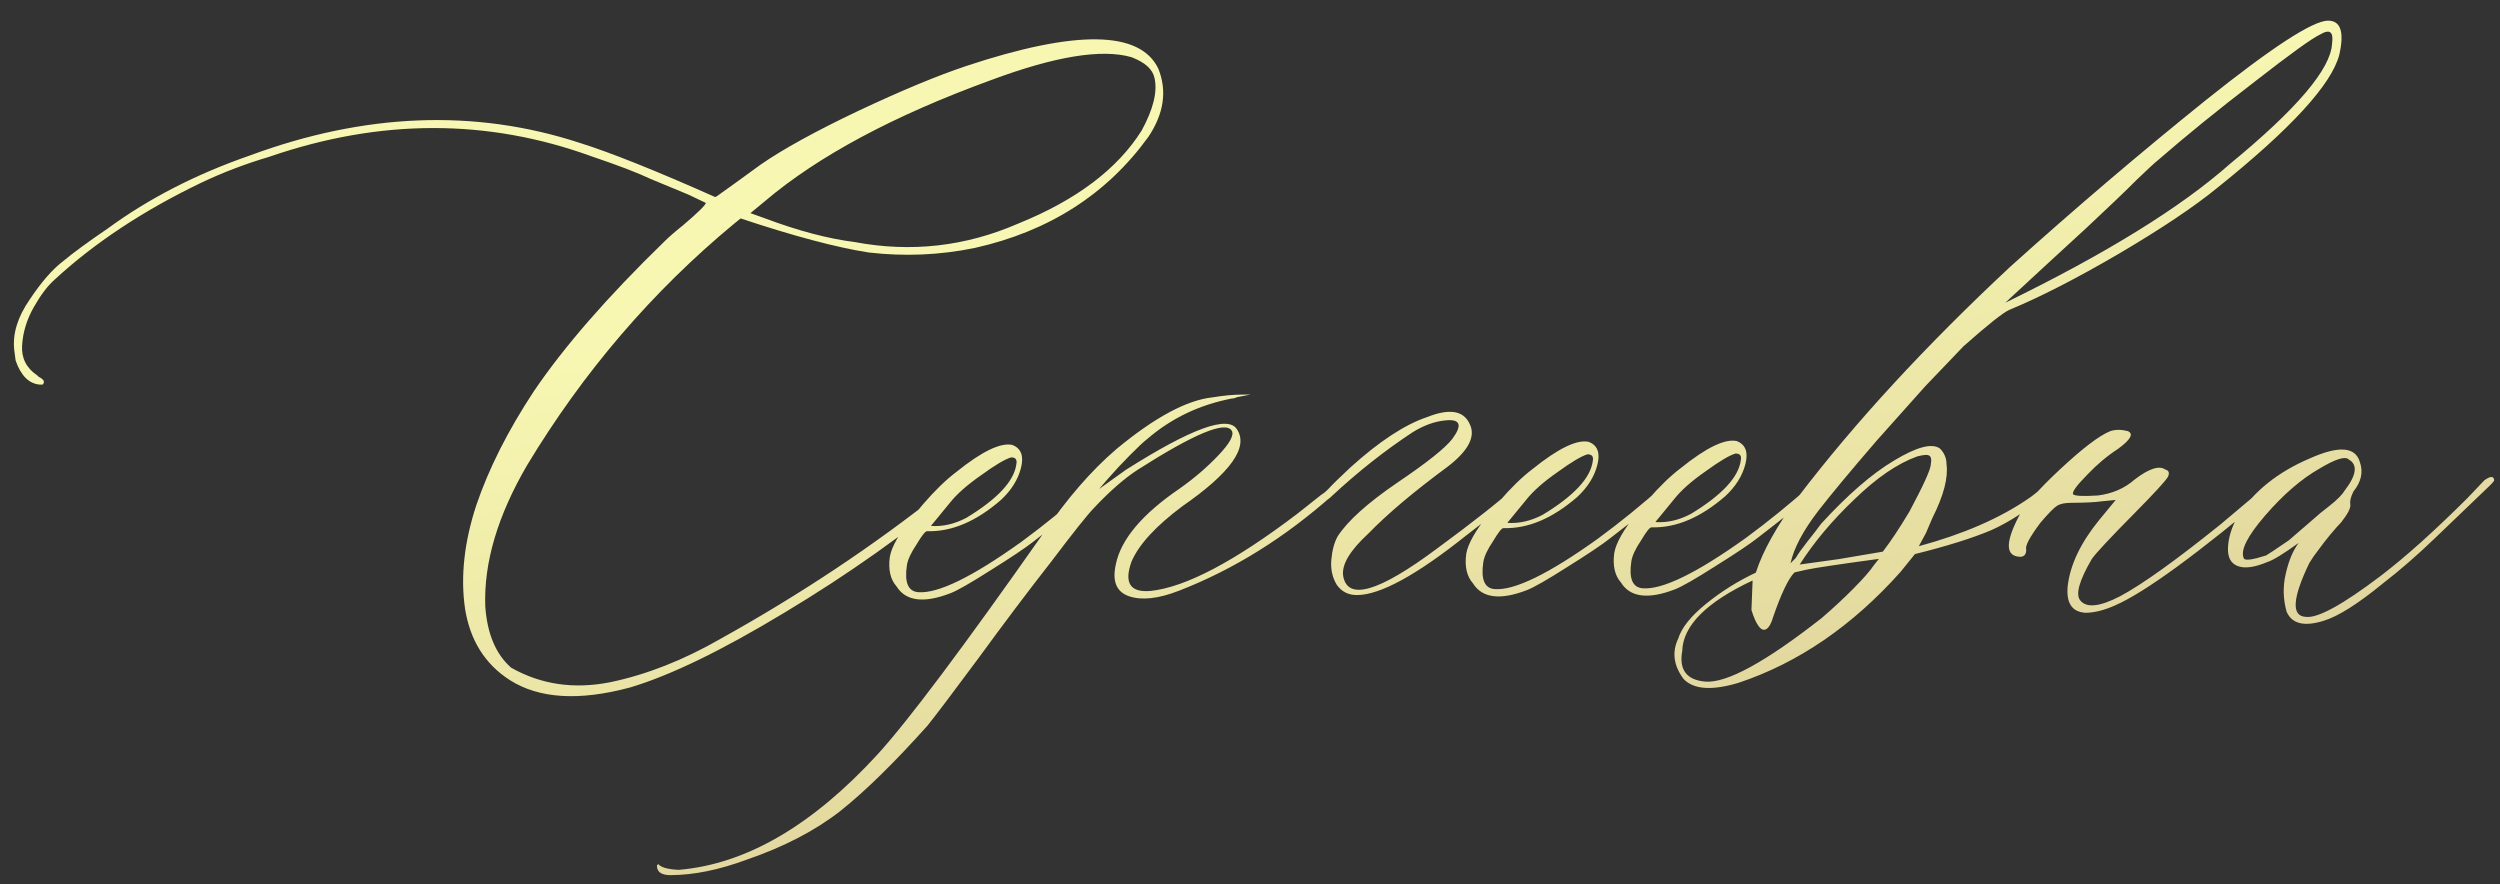 <?xml version="1.0" encoding="UTF-8"?> <svg xmlns="http://www.w3.org/2000/svg" width="246" height="87" viewBox="0 0 246 87" fill="none"><rect x="0" y="0" width="246" height="87" fill="#333333" stroke="none"/><path d="M62.038 67.636C57.018 68.995 53.064 68.759 50.175 66.926C47.717 65.35 46.244 62.994 45.754 59.86C45.308 56.726 45.677 53.351 46.861 49.735C48.087 46.119 49.98 42.37 52.537 38.49C55.521 34.091 59.792 29.191 65.349 23.79C65.777 23.358 66.397 22.818 67.21 22.169C68.022 21.477 68.6 20.958 68.942 20.613C69.284 20.267 69.454 20.051 69.454 19.965L67.709 19.137L64.027 17.61C62.778 17.015 60.84 16.273 58.215 15.385C47.968 11.658 37.398 11.671 26.503 15.425C24.144 16.125 21.914 16.975 19.814 17.974C14.113 20.712 9.296 23.896 5.363 27.526C4.678 28.131 3.996 29.038 3.314 30.244C2.633 31.451 2.253 32.699 2.174 33.989C2.095 35.235 2.594 36.221 3.673 36.946L3.802 37.074C3.974 37.159 4.104 37.244 4.19 37.33C4.363 37.501 4.364 37.672 4.193 37.845L3.935 37.847C2.86 37.766 2.061 36.976 1.538 35.475L1.403 34.444C1.223 32.855 1.73 31.198 2.924 29.473C4.075 27.748 5.164 26.496 6.191 25.717C7.175 24.895 8.651 23.813 10.621 22.471C14.644 19.527 19.294 17.139 24.569 15.306C35.891 11.121 46.695 10.698 56.983 14.038C60.082 15.009 64.538 16.791 70.353 19.381C70.439 19.38 70.589 19.293 70.803 19.12C71.06 18.947 71.573 18.579 72.344 18.016C73.114 17.454 73.949 16.848 74.848 16.198C77.031 14.683 80.223 12.925 84.424 10.926C88.667 8.927 92.225 7.447 95.099 6.487C105.908 2.905 112.204 3.001 113.986 6.773C114.857 8.959 114.525 11.195 112.99 13.481C108.895 19.132 103.2 22.772 95.904 24.401C92.47 25.106 88.99 25.254 85.465 24.843C82.282 24.344 78.087 23.228 72.878 21.494L72.236 22.013C64.194 28.673 57.404 36.594 51.867 45.776C48.971 50.733 47.6 55.36 47.751 59.656C47.938 62.362 48.786 64.377 50.297 65.701C53.228 67.361 56.475 67.838 60.038 67.132C63.643 66.382 67.288 64.944 70.972 62.819C78.769 58.481 85.962 53.694 92.552 48.46C93.236 47.855 93.856 47.379 94.413 47.032C94.585 46.945 94.671 47.031 94.672 47.288C94.76 47.632 94.633 47.933 94.29 48.193C89.114 52.517 83.421 56.544 77.21 60.272C71.043 64.001 65.985 66.455 62.038 67.636ZM84.106 23.819C89.654 24.864 95.022 24.255 100.209 21.993C105.912 19.685 109.956 16.634 112.342 12.84C113.491 10.728 113.912 9.007 113.604 7.677C113.427 6.818 112.672 6.135 111.337 5.626C108.411 4.783 103.795 5.538 97.492 7.892C87.928 11.38 80.515 15.352 75.254 19.806L73.842 20.973L75.263 21.481C78.535 22.71 81.483 23.489 84.106 23.819ZM93.507 58.381C90.891 59.383 89.128 59.156 88.218 57.7C87.613 57.016 87.393 56.05 87.558 54.803C87.725 53.814 88.47 52.499 89.793 50.859L90.818 49.629C91.971 48.291 93.061 47.232 94.088 46.453C96.612 44.42 98.455 43.53 99.617 43.781C100.478 44.12 100.761 44.871 100.467 46.033C100.172 47.194 99.512 48.251 98.485 49.202C96.047 51.32 93.625 52.343 91.218 52.27C91.047 52.271 90.705 52.702 90.194 53.564C89.64 54.384 89.321 55.073 89.238 55.632C88.989 57.309 89.359 58.188 90.348 58.269C92.283 58.43 95.668 56.779 100.505 53.316C102.688 51.714 104.87 49.941 107.051 47.996C107.565 47.563 107.908 47.475 108.081 47.732C108.082 47.904 107.783 48.292 107.185 48.897C106.201 49.762 104.362 51.233 101.666 53.31C100.895 53.915 99.504 54.847 97.491 56.103C95.521 57.36 94.193 58.119 93.507 58.381ZM91.602 51.752C92.763 51.832 93.922 51.568 95.079 50.96C98.162 49.096 99.807 47.325 100.013 45.648C100.097 45.218 99.924 45.004 99.494 45.007C98.894 45.182 97.909 45.767 96.539 46.763C95.169 47.715 94.142 48.623 93.46 49.486L91.602 51.752ZM66.004 86.114C65.145 86.118 64.692 85.841 64.646 85.283L64.645 85.154L64.774 85.025L64.903 85.153C65.248 85.409 65.872 85.556 66.775 85.594C73.389 85.043 79.922 81.248 86.373 74.21C89.363 70.928 94.781 63.702 102.628 52.531C104.973 49.081 107.386 46.297 109.867 44.178C113.632 41.064 116.781 39.371 119.315 39.1C120.388 38.922 121.354 38.831 122.214 38.827C122.815 38.824 123.094 38.822 123.051 38.822C123.008 38.822 122.558 38.911 121.699 39.087C121.528 39.174 121.356 39.218 121.184 39.219C118.008 39.837 115.244 41.163 112.891 43.195C112.549 43.455 111.971 43.995 111.159 44.816C110.39 45.593 109.685 46.349 109.045 47.083L108.148 48.119L110.78 46.236C117.204 42.162 120.849 40.832 121.716 42.245C122.886 44.001 121.094 46.524 116.342 49.815C113.732 51.763 112.066 53.576 111.344 55.256C110.582 57.366 111.21 58.329 113.229 58.146C116.664 57.784 121.485 55.245 127.69 50.528C128.46 49.922 129.252 49.295 130.065 48.646C130.236 48.559 130.472 48.365 130.771 48.062C131.07 47.76 131.327 47.565 131.541 47.478C131.798 47.219 131.927 47.304 131.929 47.734C131.93 47.906 131.695 48.208 131.225 48.64C126.478 52.876 121.403 56.04 116 58.132C113.985 58.916 112.353 59.096 111.104 58.673C109.856 58.25 109.421 57.2 109.799 55.522C110.301 53.07 112.393 50.588 116.075 48.076C117.488 47.081 118.75 46 119.861 44.834C121.015 43.624 121.461 42.805 121.201 42.377C120.594 41.392 117.507 42.676 111.94 46.229C110.613 47.096 109.18 48.349 107.642 49.991C107.044 50.595 105.635 52.365 103.416 55.298C101.154 58.189 98.765 61.36 96.248 64.811C93.689 68.263 92.025 70.463 91.256 71.412C88.01 75.039 85.167 77.826 82.728 79.772C80.246 81.719 77.161 83.326 73.473 84.591C70.771 85.594 68.281 86.102 66.004 86.114ZM133.534 58.554C132.674 58.558 132.007 58.218 131.53 57.533C131.097 56.805 130.921 55.989 131.002 55.087C131.083 54.141 131.293 53.366 131.634 52.763C132.614 51.254 134.56 49.503 137.471 47.511C140.425 45.519 142.244 44.069 142.926 43.163C143.908 41.826 143.69 41.226 142.272 41.362C141.199 41.454 140.105 41.846 138.991 42.54C136.294 44.316 133.662 46.393 131.097 48.77C130.584 49.288 130.219 49.419 130.003 49.162C129.83 48.991 130.792 47.933 132.887 45.989C135.709 43.438 138.214 41.792 140.401 41.05C142.588 40.179 143.986 40.386 144.594 41.672C145.245 42.915 144.523 44.337 142.426 45.938C139.087 48.405 136.499 50.589 134.662 52.489C132.823 54.175 131.993 55.576 132.17 56.692C132.613 59.139 135.681 58.242 141.373 54C144.968 51.36 147.6 49.283 149.268 47.77C149.438 47.598 149.631 47.511 149.846 47.51C150.104 47.508 150.233 47.593 150.234 47.765C150.236 48.023 148.246 49.666 144.266 52.696C139.389 56.589 135.811 58.541 133.534 58.554ZM150.225 58.078C147.609 59.08 145.846 58.853 144.936 57.397C144.331 56.713 144.111 55.747 144.276 54.5C144.443 53.511 145.188 52.197 146.511 50.557L147.536 49.327C148.689 47.988 149.779 46.93 150.806 46.151C153.33 44.118 155.173 43.227 156.335 43.479C157.196 43.818 157.479 44.568 157.184 45.73C156.89 46.892 156.23 47.948 155.203 48.899C152.765 51.017 150.343 52.04 147.936 51.967C147.765 51.968 147.423 52.399 146.912 53.261C146.358 54.081 146.039 54.77 145.956 55.329C145.707 57.006 146.077 57.885 147.066 57.966C149.001 58.127 152.386 56.477 157.223 53.013C159.406 51.412 161.588 49.638 163.769 47.693C164.283 47.261 164.626 47.173 164.799 47.43C164.8 47.602 164.501 47.99 163.903 48.595C162.919 49.459 161.079 50.93 158.383 53.007C157.613 53.613 156.222 54.544 154.209 55.801C152.239 57.057 150.911 57.816 150.225 58.078ZM148.32 51.449C149.481 51.529 150.64 51.265 151.797 50.657C154.88 48.793 156.525 47.023 156.731 45.346C156.815 44.916 156.642 44.702 156.212 44.704C155.612 44.879 154.626 45.464 153.257 46.46C151.887 47.413 150.86 48.321 150.177 49.184L148.32 51.449ZM164.791 58C162.175 59.002 160.412 58.776 159.502 57.319C158.897 56.635 158.677 55.669 158.842 54.422C159.009 53.433 159.754 52.119 161.077 50.479L162.102 49.249C163.255 47.911 164.345 46.852 165.372 46.073C167.896 44.04 169.739 43.149 170.901 43.401C171.762 43.74 172.045 44.491 171.751 45.652C171.456 46.814 170.796 47.87 169.77 48.821C167.332 50.94 164.909 51.962 162.503 51.889C162.331 51.89 161.989 52.322 161.478 53.184C160.924 54.003 160.605 54.692 160.522 55.251C160.274 56.929 160.644 57.807 161.632 57.888C163.567 58.05 166.952 56.399 171.79 52.935C173.972 51.334 176.154 49.56 178.335 47.615C178.849 47.183 179.192 47.095 179.365 47.352C179.366 47.524 179.068 47.912 178.469 48.517C177.486 49.382 175.646 50.852 172.95 52.929C172.179 53.535 170.788 54.466 168.775 55.723C166.805 56.98 165.477 57.739 164.791 58ZM162.887 51.372C164.047 51.451 165.206 51.187 166.363 50.58C169.447 48.715 171.092 46.945 171.297 45.268C171.381 44.838 171.208 44.624 170.778 44.626C170.178 44.801 169.193 45.387 167.823 46.382C166.453 47.335 165.427 48.243 164.744 49.106L162.887 51.372ZM171.092 67.183C168.475 67.971 166.67 67.852 165.676 66.826C164.681 65.499 164.502 64.168 165.139 62.832C165.477 61.756 166.395 60.613 167.892 59.402C169.39 58.191 171.017 57.172 172.775 56.346C173.451 54.237 174.834 51.759 176.924 48.912C182.514 41.577 189.478 34.02 197.815 26.241C204.102 20.579 210.497 15.131 217 9.897C223.546 4.662 227.571 2.041 229.075 2.033C230.321 2.027 230.693 3.142 230.189 5.379C229.431 8.305 225.437 12.666 218.206 18.463C215.938 20.322 212.706 22.488 208.508 24.96C204.353 27.388 200.753 29.234 197.709 30.496C197.109 30.757 195.611 31.947 193.216 34.065L189.435 38.017L184.694 43.327C182.089 46.349 180.167 48.658 178.93 50.255C177.436 52.196 176.521 53.92 176.186 55.426L176.699 54.907C176.954 54.476 177.338 53.937 177.85 53.29C178.405 52.599 178.853 52.017 179.194 51.542C181.8 48.693 184.195 46.617 186.38 45.316C188.607 43.972 190.109 43.578 190.885 44.132C191.317 44.56 191.535 45.074 191.538 45.676C191.717 47.007 191.254 48.771 190.148 50.968L189.512 52.454L188.81 53.747C193.186 52.563 196.787 50.997 199.613 49.049C199.784 48.962 200.49 48.399 201.731 47.361C202.244 46.843 202.502 46.842 202.504 47.357C202.591 47.443 202.378 47.745 201.865 48.263C199.769 50.036 197.799 51.336 195.956 52.162C194.112 52.945 191.603 53.732 188.427 54.522L187.019 56.27C182.277 61.581 176.968 65.219 171.092 67.183ZM197.319 29.789C207.219 24.967 214.585 20.416 219.418 16.136C226.006 10.729 229.359 6.78 229.474 4.287C229.64 3.126 229.251 2.827 228.309 3.391C227.538 3.739 225.376 5.297 221.824 8.066C218.272 10.792 215.128 13.344 212.39 15.722C211.963 16.068 211.236 16.738 210.21 17.732C209.227 18.725 207.602 20.281 205.336 22.398C203.07 24.473 200.397 26.937 197.319 29.789ZM177.089 55.55L180.953 55.014L185.268 54.282C186.036 53.289 186.91 51.974 187.889 50.336C189.293 47.707 189.994 46.157 189.991 45.684C190.075 45.254 190.031 44.975 189.858 44.847C189.685 44.719 189.277 44.742 188.634 44.918C186.704 45.615 184.649 47.023 182.469 49.14C180.288 51.214 178.495 53.351 177.089 55.55ZM167.804 67.072C169.911 67.233 173.724 65.15 179.244 60.824C180.399 59.829 181.446 58.857 182.387 57.906C183.37 56.913 184.032 56.157 184.373 55.64L184.885 54.992C180.934 55.529 178.551 55.886 177.736 56.062L176.577 56.326C175.979 56.931 175.278 58.395 174.474 60.72C174.305 61.322 174.092 61.71 173.835 61.884C173.578 62.057 173.32 61.972 173.061 61.63C172.801 61.288 172.562 60.752 172.343 60.022L172.456 57.121C167.913 59.251 165.605 61.562 165.532 64.055C165.199 65.904 165.956 66.91 167.804 67.072ZM205.216 60.298C203.884 60.219 203.299 59.342 203.462 57.665C203.708 55.558 204.749 53.383 206.585 51.138L208.186 49.196L206.769 49.333C206.168 49.422 205.18 49.47 203.805 49.477C203.203 49.481 202.752 49.569 202.453 49.742C202.153 49.916 201.597 50.477 200.786 51.427C199.719 52.851 199.251 53.734 199.382 54.077C199.384 54.507 199.214 54.744 198.87 54.789C197.366 54.797 197.273 53.508 198.592 50.923C199.102 49.846 200.468 48.271 202.692 46.196C204.915 44.122 206.562 42.867 207.634 42.431C208.149 42.257 208.729 42.254 209.375 42.422C209.978 42.677 209.658 43.259 208.417 44.167C207.347 44.861 206.341 45.704 205.401 46.697C204.333 47.777 203.864 48.424 203.994 48.639C204.166 48.809 204.983 48.848 206.444 48.754C207.861 48.575 209.061 48.053 210.045 47.188C211.457 46.106 212.465 45.779 213.069 46.205C213.413 46.289 213.5 46.525 213.33 46.913C213.075 47.344 211.985 48.531 210.062 50.475C207.626 52.938 206.216 54.449 205.832 55.01C204.598 57.122 204.218 58.477 204.694 59.076C205.3 59.846 206.609 59.711 208.623 58.669C210.809 57.497 214.105 55.137 218.512 51.59L223.516 47.374C224.029 46.856 224.287 46.854 224.29 47.37C224.291 47.542 224.12 47.801 223.778 48.146C216.25 54.503 211.028 58.312 208.113 59.574C207.041 60.052 206.075 60.294 205.216 60.298ZM228.681 61.075C226.751 61.687 225.525 61.393 225.003 60.193C224.652 58.948 224.624 57.702 224.918 56.455C225.212 55.164 225.637 54.152 226.191 53.419C224.693 54.501 223.665 55.129 223.108 55.304C221.864 55.826 220.898 55.961 220.209 55.706C219.52 55.452 219.195 54.852 219.233 53.907C219.271 52.918 219.587 51.885 220.183 50.808C221.76 48.35 224.135 46.447 227.307 45.098C230.136 43.837 231.77 43.957 232.208 45.459C232.557 46.445 232.347 47.413 231.578 48.362C231.323 48.879 231.218 49.288 231.263 49.589C231.351 49.932 231.053 50.535 230.37 51.398C230.114 51.657 229.751 52.068 229.281 52.629C228.854 53.147 228.47 53.643 228.129 54.117C227.787 54.549 227.489 54.98 227.233 55.411C225.576 58.857 225.456 60.62 226.875 60.698C228.036 60.864 230.499 59.519 234.265 56.663C236.705 54.802 239.549 52.252 242.797 49.011L244.463 47.262C245.063 46.829 245.385 46.828 245.43 47.257C245.431 47.343 245.153 47.645 244.597 48.164L239.595 52.96C237.843 54.645 236.153 56.115 234.527 57.37C232.046 59.403 230.097 60.638 228.681 61.075ZM220.785 54.93C220.873 55.187 221.603 55.097 222.975 54.66C223.147 54.574 223.896 54.075 225.223 53.166C225.309 53.08 226.185 52.323 227.854 50.896C228.025 50.723 228.474 50.355 229.201 49.793C229.972 49.187 230.484 48.669 230.74 48.238C231.892 46.728 232.016 45.717 231.11 45.207C230.765 44.865 229.8 45.171 228.215 46.124C226.459 47.122 224.683 48.657 222.89 50.729C221.139 52.758 220.437 54.158 220.785 54.93Z" fill="url(#paint0_linear_17_419)"></path><defs><linearGradient id="paint0_linear_17_419" x1="36.752" y1="39.586" x2="59.531" y2="157.905" gradientUnits="userSpaceOnUse"><stop stop-color="#F7F7B1"></stop><stop offset="0.851" stop-color="#CFBB8C"></stop></linearGradient></defs></svg> 